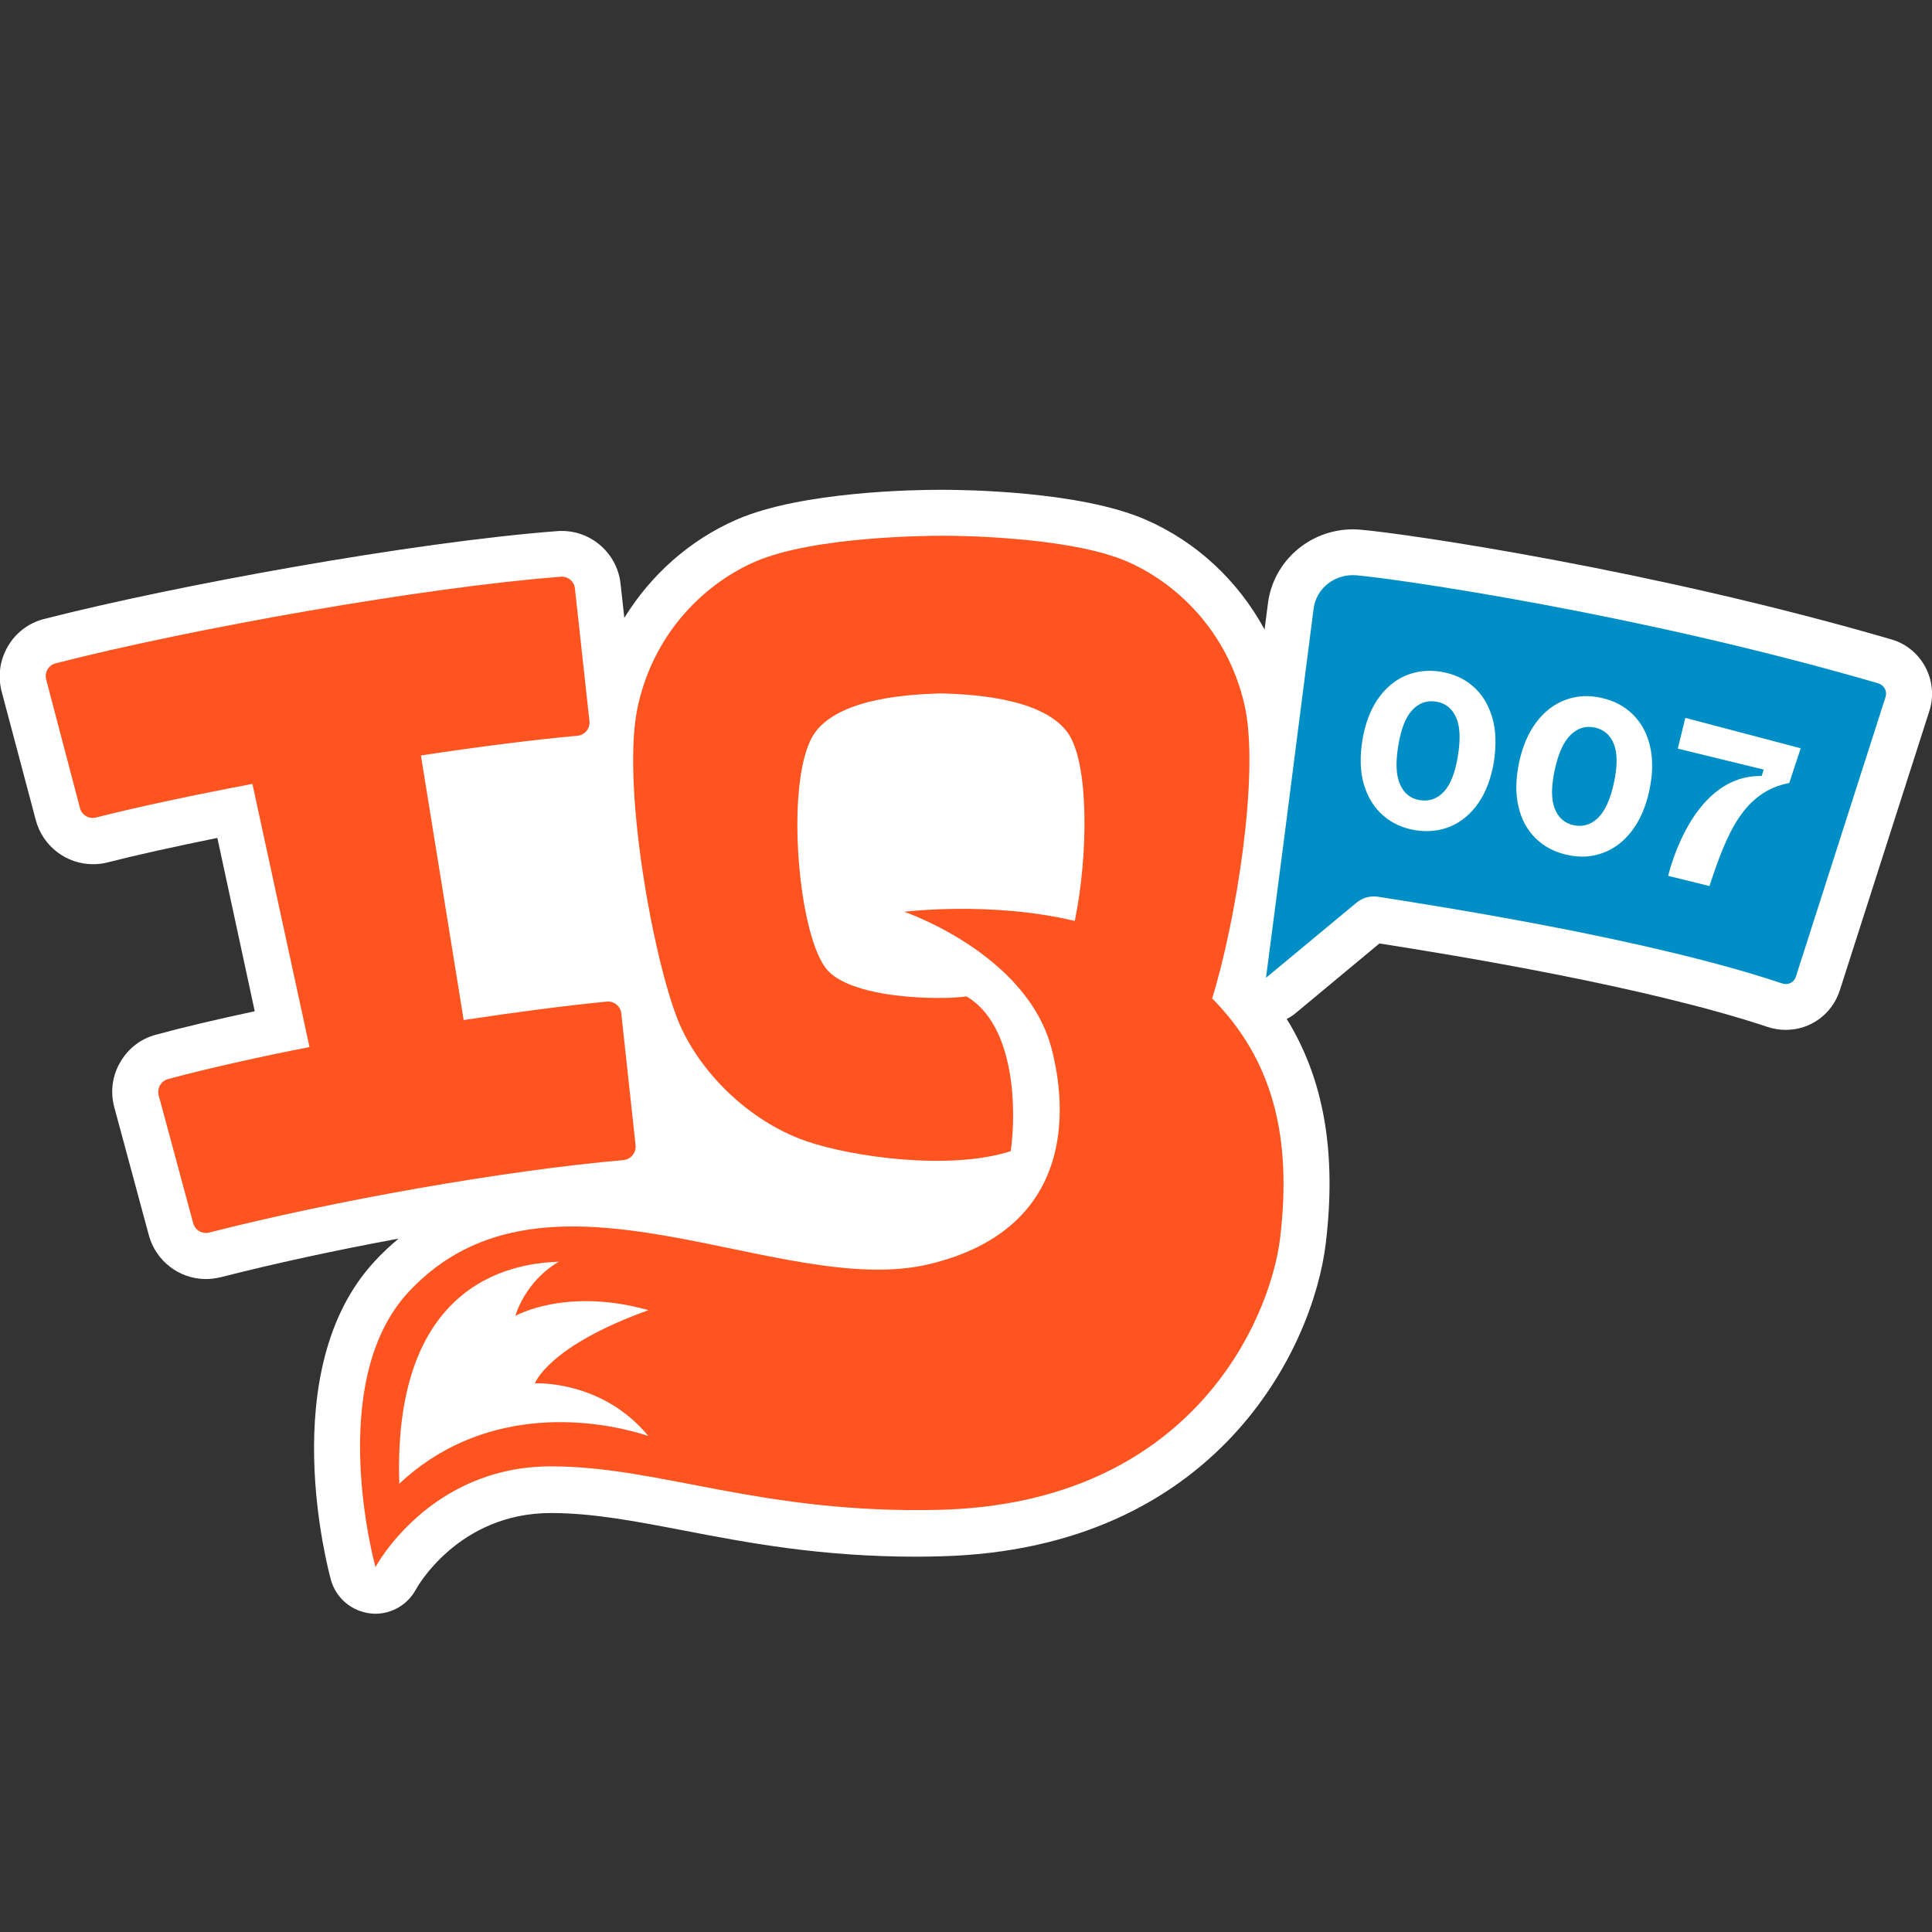 <?xml version="1.0" encoding="UTF-8"?> <svg xmlns="http://www.w3.org/2000/svg" xmlns:xlink="http://www.w3.org/1999/xlink" version="1.1" id="Слой_1" x="0px" y="0px" viewBox="0 0 1080 1080" style="enable-background:new 0 0 1080 1080;" xml:space="preserve"><rect x="0" y="0" width="1080" height="1080" fill="#333333" stroke="none"/> <style type="text/css"> .st0{fill:#FFFFFF;} .st1{fill:#008EC6;} .st2{fill:#FF541F;} </style> <g> <path class="st0" d="M1076.3,372.9c-4-7.5-10.9-13.2-19.1-15.5c-133.1-38.8-269.9-59-296.7-61.3c-1.4-0.1-2.8-0.2-4.2-0.2 c-24.1,0-44.5,17.8-47.5,41.3l-1.9,14.7c-14.8-27.3-38.2-49.2-66.7-61.5c-36.4-15.8-100.6-16.6-113.2-16.6h-1.9 c-12.5,0-76.8,0.8-113.2,16.6c-26.2,11.4-48,30.8-62.9,55l-2.1-19c-1.8-16.8-16-29.6-32.9-29.6c-0.8,0-1.7,0-2.5,0.1 c-81,6.2-213.7,30.4-286.8,49.1c-8.6,2.2-15.8,7.6-20.3,15.3c-4.5,7.7-5.7,16.6-3.5,25.2L20,458.4c3.8,14.5,17,24.7,32,24.7 c2.7,0,5.4-0.3,8.1-1c16.8-4.3,37.8-8.9,61.4-13.7l20.9,96.9c-20.5,4.4-39,8.7-55.2,13.1c-8.6,2.3-15.7,7.8-20.1,15.6 c-4.4,7.6-5.5,16.5-3.2,25l19.3,71.5c3.9,14.4,17,24.5,31.9,24.5c0,0,0,0,0,0c2.8,0,5.5-0.4,8.2-1c30.1-7.7,64.7-15.2,99.5-21.6 c-4.6,3.9-9.1,8-13.3,12.6c-56.4,60.7-25.8,173.5-24.5,178.2c2.8,10.1,11.5,17.5,22,18.7c0.9,0.1,1.9,0.2,2.8,0.2 c9.4,0,18.2-5.2,22.7-13.6c0.2-0.4,23.3-42.7,75.4-42.7c23.5,0,46.9,4.5,74,9.7c35.9,6.9,76.7,14.7,130.3,14.7 c4.4,0,8.8-0.1,13.4-0.2C679.8,866.1,734,754,741.1,695.2c6.1-50.8-0.9-91.6-21.8-125.6c1.7-0.9,3.4-1.9,4.9-3.2l46.9-39 c41.5,6.5,149.1,24,217.1,46.7c3.3,1.1,6.6,1.6,10.1,1.6c13.8,0,25.8-8.8,30.1-21.9l50.2-156.6 C1081.1,389.3,1080.3,380.4,1076.3,372.9z"></path> <g> <path class="st1" d="M1050,382c-135.6-39.5-270.7-58.6-291.7-60.4c-11.9-1-22.5,7-24,18.8c-4.1,31.6-16.2,126.3-16.2,126.3 l-10.4,79.9l50.6-42c3.4-2.8,7.8-4,12.1-3.3c40.1,6.3,153.2,24.1,226,48.5c3.1,1,6.5-0.6,7.5-3.8l50.2-156.6 C1055,386.4,1053.2,383,1050,382z"></path> <g> <path class="st2" d="M677.6,558.1c13.1-42,26.8-125.7,18.1-164c-9.7-42.3-39-68.6-65.6-80.2c-33.3-14.4-99.5-14.5-103.9-14.4v0 c-4.4,0-70.6,0-103.9,14.4c-26.6,11.5-56,37.8-65.6,80.2c-9.7,42.3,8.1,140.6,22.2,176c11.1,27.9,38.8,56.3,71.5,67.7 c26,9.1,81.1,16.6,114.6,5.7c3.2-22.3,2.7-70.3-24.7-86.5c-13.7,2.1-66.1,1.7-79-16.2c-16-22-22.5-108.1-5.7-131.3 c14.8-20.5,57.5-21.4,70.6-21.9c13.1,0.5,55.8,1.5,70.6,21.9c12.2,16.9,11.5,69.3,4,105.3c-47.2-11.2-95.3-5.1-95.3-5.1 s68.6,23.3,82.4,76.7c8.6,33,13.3,100.5-68.2,120.2c-83.9,20.3-213.7-67.8-291.3,15.6c-47.2,50.8-18.5,153.8-18.5,153.8 s30-56.3,98.1-56.3c61.2,0,117.2,26.7,217,24.3c141-3.4,185.1-106.3,190.6-152C722.4,635.1,711.3,592.3,677.6,558.1z"></path> <path class="st0" d="M223.2,829.4c-3.8-117.5,69.1-123.3,89.2-124.1c-19.2,11.2-24.3,30.3-24.3,30.3s28.2-16.2,74.4-3.2 c-56.1,20.1-63.5,40.9-63.5,40.9s37.4-2.1,63.4,29.4C327,791.3,268.3,787.1,223.2,829.4z"></path> </g> <path class="st2" d="M355.3,640.2l-8-73.7c-0.4-4-4-7-8.1-6.6c-22.5,2.2-50.3,5.8-80,10.3l-23.9-147.9c33.1-5,63.8-8.9,87.5-11 c4.1-0.4,7.1-4,6.7-8.2l-8.1-74.1c-0.4-4-3.9-6.9-7.9-6.6c-75.9,5.8-206.3,28.9-282.4,48.4c-4,1-6.3,5.1-5.3,9l18.9,71.9 c1,3.9,5,6.3,8.9,5.3c24.1-6.1,54.8-12.6,87.5-18.8L173,585.3c-28.5,5.6-55.8,11.7-79.1,17.9c-3.9,1.1-6.2,5.1-5.2,9.1l19.3,71.5 c1.1,3.9,5,6.2,9,5.2c69-17.7,165-34.7,231.6-40.5C352.7,648,355.7,644.4,355.3,640.2z"></path> <path class="st0" d="M858.4,468.6c-4.7-4.7-8-10.6-9.6-17.9c-1.7-7.3-1.5-15.4,0.4-24.6c2-9.1,5.2-16.6,9.8-22.6 c4.5-5.9,9.9-10,16.2-12.3c6.2-2.3,12.9-2.7,19.9-1.1c7,1.5,12.9,4.6,17.7,9.3c4.7,4.7,8,10.6,9.6,17.9c1.7,7.3,1.5,15.5-0.4,24.6 c-2,9.1-5.2,16.6-9.8,22.6c-4.5,5.9-9.9,10-16.2,12.3c-6.2,2.3-12.9,2.7-19.9,1.1C869,476.3,863.2,473.3,858.4,468.6z M893.3,457.2c3.9-3.8,6.9-10.3,8.9-19.6c2-9.3,2-16.5,0-21.6c-2-5.1-5.6-8.2-10.7-9.3c-5.1-1.1-9.6,0.3-13.5,4.1 c-3.9,3.8-6.9,10.3-8.9,19.6c-2,9.3-2,16.5,0,21.6c2,5.1,5.5,8.2,10.6,9.3C884.8,462.4,889.4,461,893.3,457.2z"></path> <path class="st0" d="M773,455.7c-5-4.4-8.5-10.2-10.6-17.3c-2.1-7.2-2.3-15.4-0.8-24.6c1.5-9.2,4.4-16.9,8.6-23 c4.2-6.1,9.4-10.5,15.5-13.1c6.1-2.6,12.7-3.3,19.8-2.2c7.1,1.2,13.1,3.9,18.1,8.3c5,4.4,8.5,10.2,10.6,17.4 c2.1,7.2,2.3,15.4,0.9,24.6c-1.5,9.2-4.4,16.9-8.6,23c-4.2,6.1-9.4,10.5-15.5,13.1c-6.1,2.6-12.7,3.3-19.8,2.2 C784,462.9,777.9,460.1,773,455.7z M807.2,442.5c3.7-4,6.3-10.7,7.8-20.1c1.5-9.4,1.2-16.6-1.1-21.5c-2.3-5-6-7.9-11.2-8.7 c-5.1-0.8-9.6,0.8-13.3,4.8c-3.7,4-6.3,10.7-7.8,20.1c-1.5,9.4-1.2,16.6,1.1,21.5c2.2,5,5.9,7.9,11.1,8.7 C799,448.1,803.5,446.5,807.2,442.5z"></path> <path class="st0" d="M932.5,489.6c1.5-6,14.8-56.6,52.3-55.8l1.1-3.6l-48-11.7l4.2-17.2l64.5,17l-6.4,19.4 c-25.7,4.9-35.1,28.7-44.6,57.6L932.5,489.6z"></path> </g> </g> </svg> 